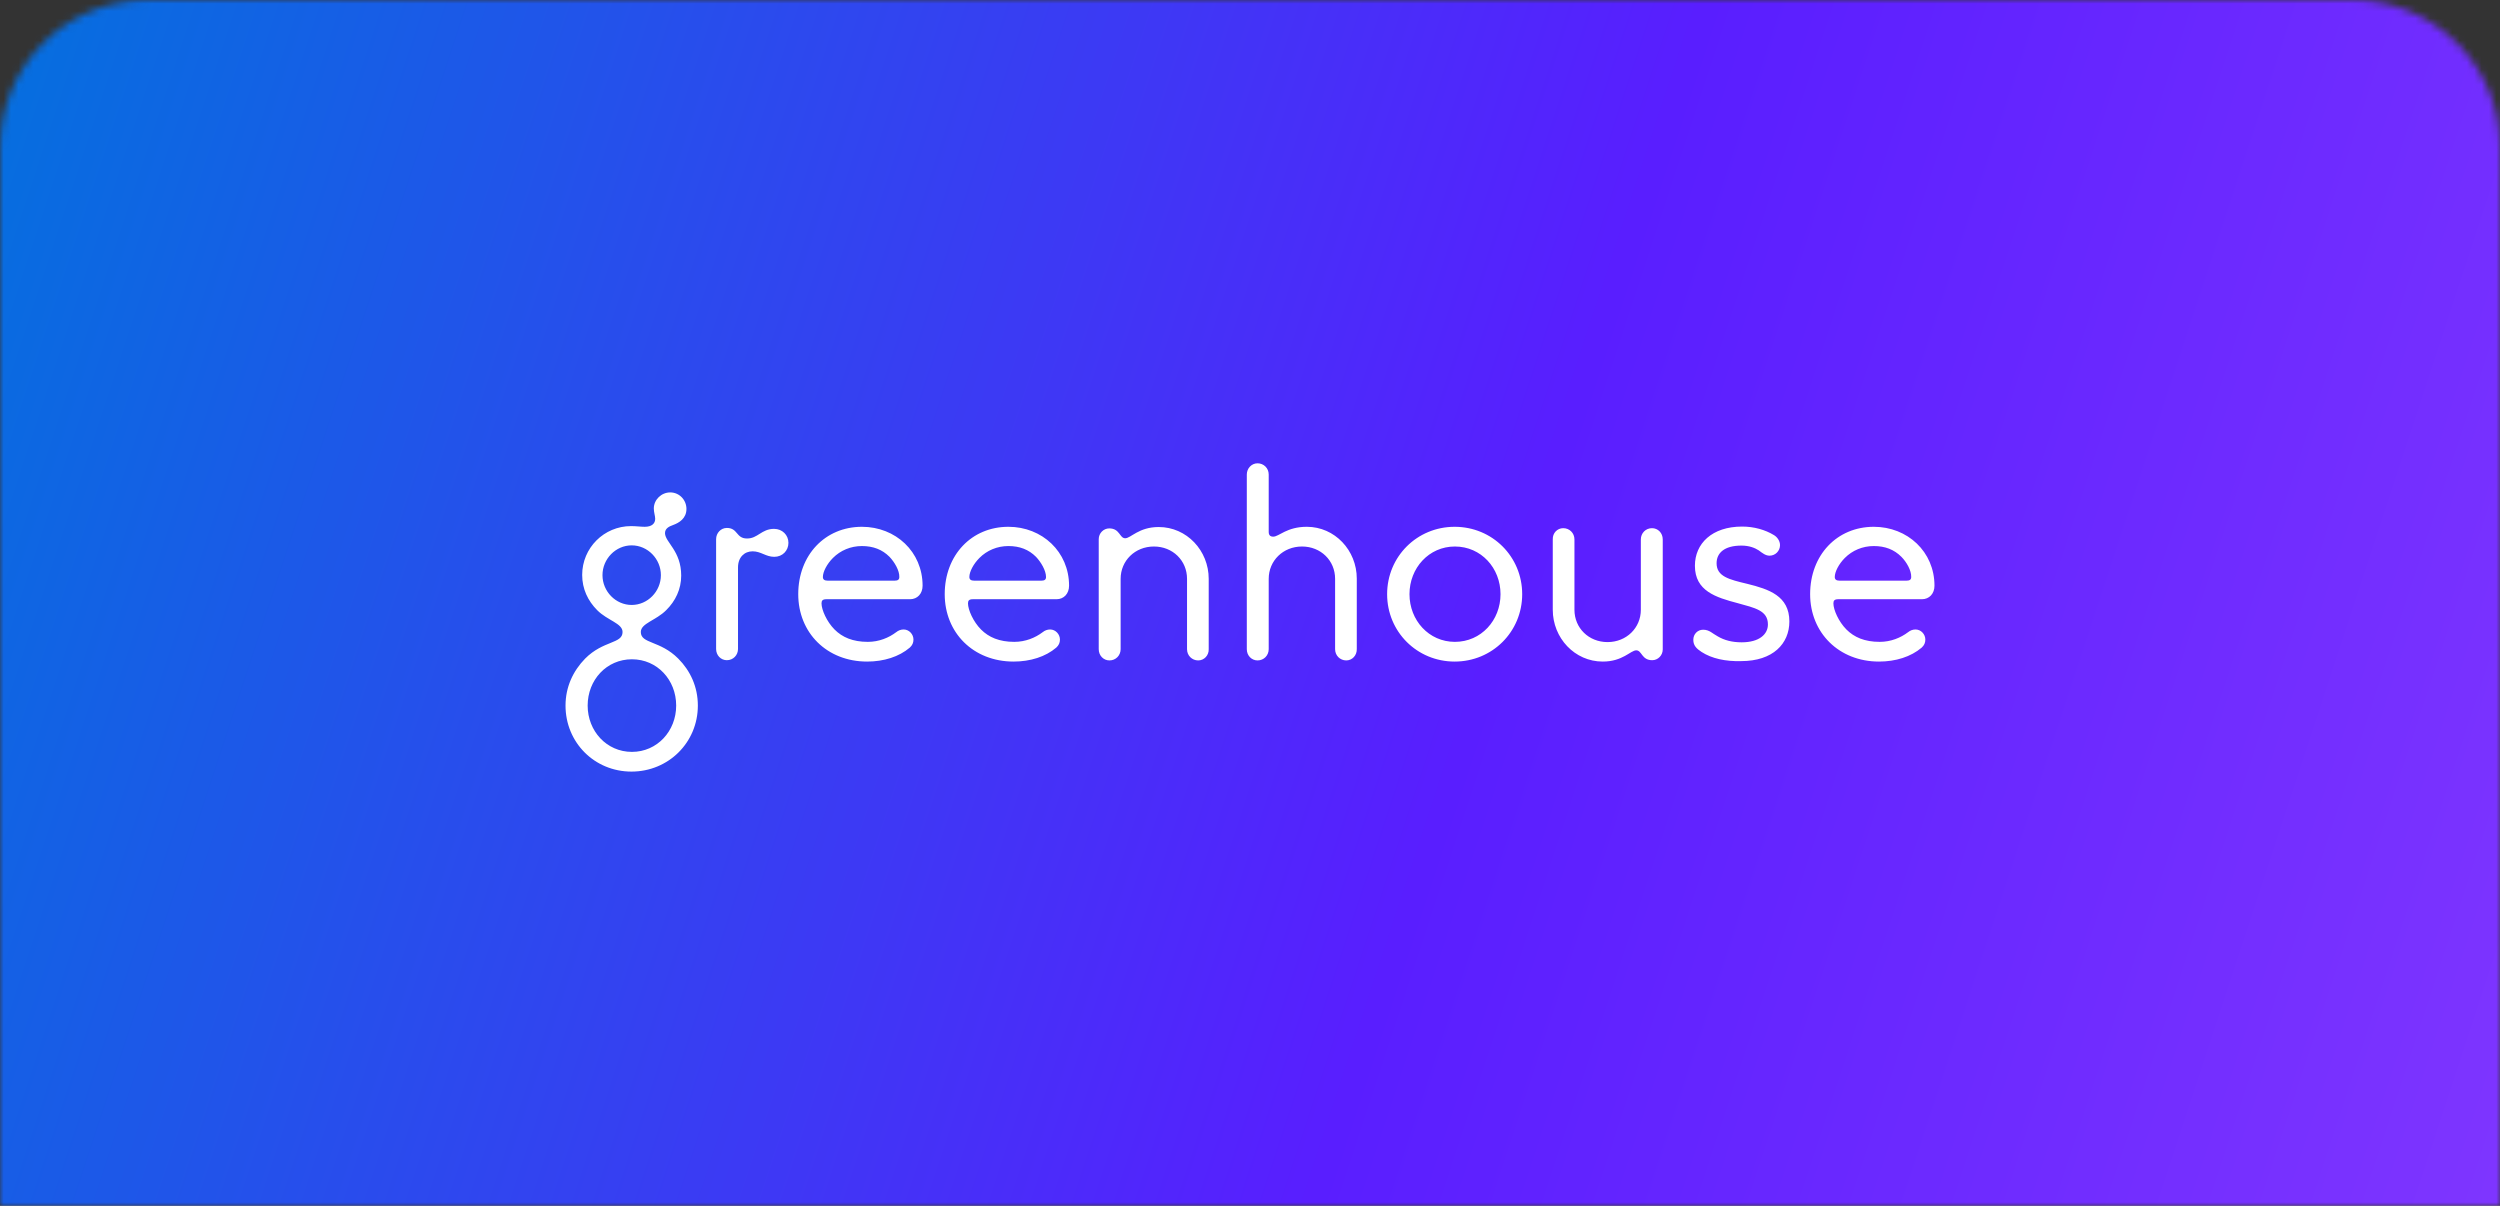 <svg width="340" height="164" viewBox="0 0 340 164" fill="none" xmlns="http://www.w3.org/2000/svg">
<rect x="0" y="0" width="340" height="164" fill="#333333" stroke="none"/>
<g clip-path="url(#clip0_1570_2)">
<mask id="mask0_1570_2" style="mask-type:luminance" maskUnits="userSpaceOnUse" x="0" y="0" width="340" height="164">
<path d="M0 20C0 8.954 8.954 0 20 0H320C331.046 0 340 8.954 340 20V164H0V20Z" fill="white"/>
</mask>
<g mask="url(#mask0_1570_2)">
<path d="M0 20C0 8.954 8.954 0 20 0H320C331.046 0 340 8.954 340 20V164H0V20Z" fill="white"/>
<path d="M340 0H0V164H340V0Z" fill="url(#paint0_linear_1570_2)"/>
<path d="M92.643 78.284C92.643 80.123 91.867 81.744 90.595 82.991C89.199 84.394 87.151 84.768 87.151 85.952C87.151 87.573 89.757 87.075 92.24 89.568C93.884 91.221 94.908 93.403 94.908 95.959C94.908 100.978 90.905 104.937 85.879 104.937C80.852 104.937 76.911 100.978 76.911 95.959C76.911 93.434 77.935 91.252 79.579 89.568C82.062 87.075 84.668 87.573 84.668 85.952C84.668 84.768 82.62 84.394 81.224 82.991C79.952 81.713 79.176 80.092 79.176 78.191C79.176 74.512 82.155 71.551 85.816 71.551C86.53 71.551 87.151 71.644 87.678 71.644C88.64 71.644 89.106 71.208 89.106 70.553C89.106 70.179 88.919 69.68 88.919 69.15C88.919 67.966 89.943 66.968 91.153 66.968C92.395 66.968 93.357 67.997 93.357 69.213C93.357 70.522 92.333 71.114 91.557 71.395C90.936 71.613 90.44 71.894 90.44 72.517C90.471 73.764 92.643 74.917 92.643 78.284ZM91.96 95.959C91.96 92.467 89.385 89.662 85.941 89.662C82.496 89.662 79.921 92.467 79.921 95.959C79.921 99.419 82.496 102.256 85.941 102.256C89.385 102.256 91.96 99.419 91.96 95.959ZM89.881 78.222C89.881 76.008 88.082 74.169 85.909 74.169C83.737 74.169 81.938 76.008 81.938 78.222C81.938 80.435 83.737 82.274 85.909 82.274C88.082 82.274 89.881 80.435 89.881 78.222ZM105.272 71.925C106.389 71.925 107.227 72.766 107.227 73.826C107.227 74.886 106.42 75.728 105.303 75.728C104.155 75.728 103.503 74.98 102.355 74.98C101.238 74.98 100.369 75.79 100.369 77.162V88.259C100.369 89.101 99.718 89.787 98.849 89.787C98.042 89.787 97.391 89.132 97.391 88.259V73.328C97.391 72.486 98.042 71.8 98.849 71.8C100.369 71.8 100.09 73.234 101.579 73.234C103.038 73.265 103.565 71.925 105.272 71.925ZM108.561 80.809C108.561 75.478 112.223 71.644 117.218 71.644C121.811 71.644 125.472 75.042 125.472 79.656C125.472 80.746 124.759 81.495 123.766 81.495H112.378C111.881 81.495 111.726 81.682 111.726 82.056C111.726 82.929 112.44 84.55 113.495 85.609C114.55 86.669 115.977 87.293 118.025 87.293C119.546 87.293 120.88 86.732 121.873 85.984C122.183 85.734 122.524 85.609 122.897 85.609C123.642 85.609 124.231 86.264 124.231 86.981C124.231 87.417 124.076 87.76 123.735 88.072C122.276 89.319 120.197 89.974 117.932 89.974C112.44 89.974 108.561 86.046 108.561 80.809ZM120.973 75.728C119.98 74.73 118.739 74.263 117.218 74.263C115.698 74.263 114.302 74.855 113.278 75.884C112.471 76.694 111.912 77.754 111.912 78.471C111.912 78.814 112.13 78.97 112.564 78.97H121.687C122.121 78.97 122.307 78.814 122.307 78.471C122.338 77.598 121.656 76.445 120.973 75.728ZM128.482 80.809C128.482 75.478 132.144 71.644 137.14 71.644C141.732 71.644 145.393 75.042 145.393 79.656C145.393 80.746 144.68 81.495 143.687 81.495H132.299C131.802 81.495 131.647 81.682 131.647 82.056C131.647 82.929 132.361 84.55 133.416 85.609C134.471 86.669 135.898 87.293 137.946 87.293C139.467 87.293 140.801 86.732 141.794 85.984C142.104 85.734 142.446 85.609 142.818 85.609C143.563 85.609 144.152 86.264 144.152 86.981C144.152 87.417 143.997 87.76 143.656 88.072C142.197 89.319 140.118 89.974 137.853 89.974C132.361 89.974 128.482 86.046 128.482 80.809ZM140.894 75.728C139.901 74.73 138.66 74.263 137.14 74.263C135.619 74.263 134.223 74.855 133.199 75.884C132.392 76.694 131.833 77.754 131.833 78.471C131.833 78.814 132.051 78.97 132.485 78.97H141.639C142.073 78.97 142.259 78.814 142.259 78.471C142.259 77.598 141.577 76.445 140.894 75.728ZM162.956 89.818C162.118 89.818 161.436 89.163 161.436 88.29V78.72C161.436 76.227 159.481 74.325 156.936 74.325C154.361 74.325 152.406 76.258 152.406 78.72V88.29C152.406 89.132 151.754 89.818 150.886 89.818C150.079 89.818 149.427 89.163 149.427 88.29V73.328C149.427 72.517 150.079 71.862 150.855 71.862C152.313 71.862 152.251 73.203 153.027 73.203C153.802 73.203 154.857 71.675 157.588 71.675C161.405 71.675 164.384 74.886 164.384 78.72V88.29C164.415 89.132 163.763 89.818 162.956 89.818ZM183.094 89.818C182.257 89.818 181.574 89.163 181.574 88.29V78.72C181.574 76.227 179.619 74.325 177.075 74.325C174.499 74.325 172.544 76.258 172.544 78.72V88.29C172.544 89.132 171.893 89.818 171.024 89.818C170.217 89.818 169.566 89.163 169.566 88.29V64.537C169.566 63.695 170.217 63.009 171.024 63.009C171.862 63.009 172.544 63.664 172.544 64.537V72.33C172.544 72.766 172.731 72.985 173.165 72.985C173.941 72.985 174.996 71.644 177.726 71.644C181.543 71.644 184.522 74.855 184.522 78.689V88.259C184.552 89.132 183.901 89.818 183.094 89.818ZM188.649 80.809C188.649 75.697 192.714 71.644 197.833 71.644C202.954 71.644 207.018 75.697 207.018 80.809C207.018 85.921 202.954 89.974 197.833 89.974C192.714 89.974 188.649 85.921 188.649 80.809ZM204.07 80.809C204.07 77.255 201.433 74.325 197.864 74.325C194.327 74.325 191.69 77.255 191.69 80.809C191.69 84.363 194.327 87.293 197.864 87.293C201.433 87.293 204.07 84.363 204.07 80.809ZM212.603 71.831C213.442 71.831 214.125 72.486 214.125 73.359V82.929C214.125 85.422 216.079 87.324 218.623 87.324C221.199 87.324 223.154 85.391 223.154 82.929V73.359C223.154 72.517 223.805 71.831 224.674 71.831C225.481 71.831 226.133 72.486 226.133 73.359V88.322C226.133 89.132 225.481 89.787 224.705 89.787C223.247 89.787 223.309 88.446 222.533 88.446C221.757 88.446 220.702 89.974 217.972 89.974C214.155 89.974 211.176 86.763 211.176 82.929V73.359C211.145 72.486 211.797 71.831 212.603 71.831ZM231.408 88.664C230.756 88.228 230.29 87.823 230.29 87.012C230.29 86.233 230.881 85.641 231.625 85.641C232.494 85.641 232.897 86.171 233.611 86.545C234.511 87.075 235.566 87.355 236.869 87.355C239.259 87.355 240.437 86.264 240.437 84.924C240.437 83.022 238.669 82.679 236.31 82.025C233.362 81.245 230.508 80.373 230.508 76.944C230.508 73.92 232.835 71.613 236.931 71.613C238.544 71.613 240.065 72.049 241.244 72.766C241.679 73.016 242.082 73.546 242.082 74.138C242.082 74.917 241.461 75.572 240.654 75.572C240.127 75.572 239.693 75.229 239.196 74.855C238.669 74.512 237.893 74.2 236.838 74.2C234.48 74.2 233.456 75.229 233.456 76.601C233.456 78.409 235.163 78.814 237.644 79.406C240.53 80.123 243.354 81.027 243.354 84.518C243.354 87.542 241.12 89.911 236.807 89.911C234.697 89.974 232.804 89.568 231.408 88.664ZM246.178 80.809C246.178 75.478 249.839 71.644 254.835 71.644C259.427 71.644 263.089 75.042 263.089 79.656C263.089 80.746 262.375 81.495 261.383 81.495H249.994C249.499 81.495 249.342 81.682 249.342 82.056C249.342 82.929 250.057 84.55 251.112 85.609C252.167 86.669 253.594 87.293 255.642 87.293C257.162 87.293 258.496 86.732 259.49 85.984C259.8 85.734 260.142 85.609 260.513 85.609C261.258 85.609 261.847 86.264 261.847 86.981C261.847 87.417 261.692 87.76 261.352 88.072C259.893 89.319 257.814 89.974 255.549 89.974C250.088 89.974 246.178 86.046 246.178 80.809ZM258.59 75.728C257.596 74.73 256.355 74.263 254.835 74.263C253.314 74.263 251.919 74.855 250.894 75.884C250.088 76.694 249.529 77.754 249.529 78.471C249.529 78.814 249.746 78.97 250.181 78.97H259.303C259.737 78.97 259.924 78.814 259.924 78.471C259.955 77.598 259.303 76.445 258.59 75.728Z" fill="white"/>
</g>
</g>
<defs>
<linearGradient id="paint0_linear_1570_2" x1="2.09642e-05" y1="-35.105" x2="458.981" y2="115.808" gradientUnits="userSpaceOnUse">
<stop stop-color="#0074DD"/>
<stop offset="0.479" stop-color="#591EFF"/>
<stop offset="1" stop-color="#9644FF"/>
</linearGradient>
<clipPath id="clip0_1570_2">
<rect width="340" height="164" fill="white"/>
</clipPath>
</defs>
</svg>
